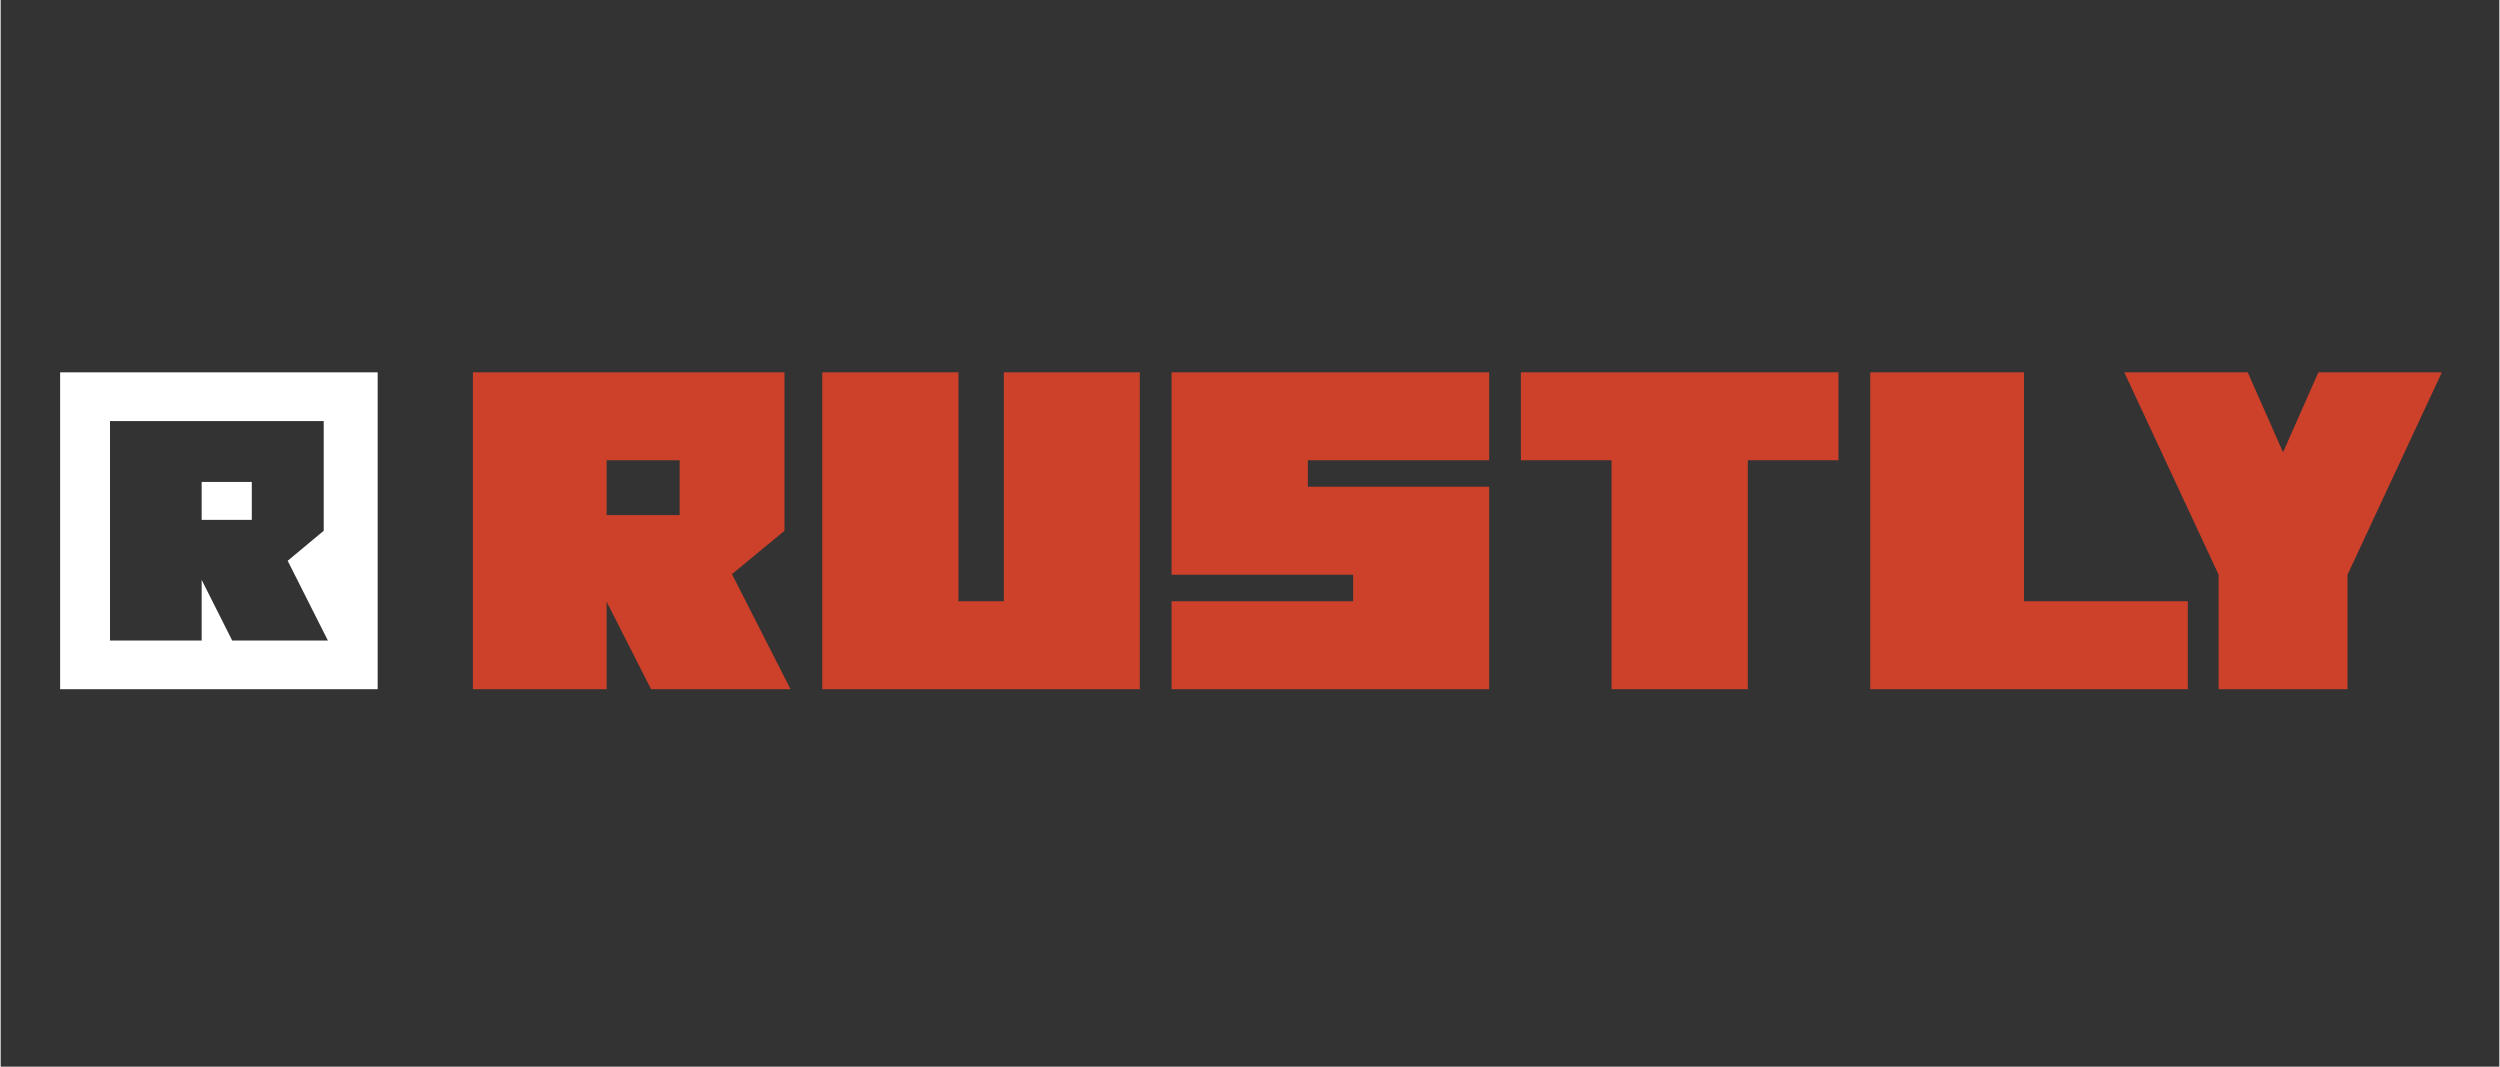 <?xml version="1.0" encoding="UTF-8"?> <svg xmlns="http://www.w3.org/2000/svg" xmlns:xlink="http://www.w3.org/1999/xlink" width="300" zoomAndPan="magnify" viewBox="0 0 224.88 96" height="128" preserveAspectRatio="xMidYMid meet" version="1.0"><rect x="0" y="0" width="224.88" height="96" fill="#333333" stroke="none"/><defs><clipPath id="01516ae7a5"><path d="M 42 33.363 L 72 33.363 L 72 62.598 L 42 62.598 Z M 42 33.363 " clip-rule="nonzero"></path></clipPath><clipPath id="70864ad570"><path d="M 73 33.363 L 103 33.363 L 103 62.598 L 73 62.598 Z M 73 33.363 " clip-rule="nonzero"></path></clipPath><clipPath id="4f27b0a275"><path d="M 105 33.363 L 134 33.363 L 134 62.598 L 105 62.598 Z M 105 33.363 " clip-rule="nonzero"></path></clipPath><clipPath id="a516d08e30"><path d="M 136 33.363 L 166 33.363 L 166 62.598 L 136 62.598 Z M 136 33.363 " clip-rule="nonzero"></path></clipPath><clipPath id="ba56579bbc"><path d="M 168 33.363 L 197 33.363 L 197 62.598 L 168 62.598 Z M 168 33.363 " clip-rule="nonzero"></path></clipPath><clipPath id="0d49078a45"><path d="M 191 33.363 L 219.723 33.363 L 219.723 62.598 L 191 62.598 Z M 191 33.363 " clip-rule="nonzero"></path></clipPath><clipPath id="b89f4f5b75"><path d="M 5.336 33.363 L 34 33.363 L 34 62.598 L 5.336 62.598 Z M 5.336 33.363 " clip-rule="nonzero"></path></clipPath></defs><g clip-path="url(#01516ae7a5)"><path fill="#cd412b" d="M 42.504 33.508 L 70.543 33.508 L 70.543 47.77 L 65.816 51.668 L 71.086 62.027 L 58.535 62.027 L 54.535 54.152 L 54.535 62.027 L 42.504 62.027 Z M 54.535 41.422 L 54.535 46.355 L 61.109 46.355 L 61.109 41.422 Z M 54.535 41.422 " fill-opacity="1" fill-rule="nonzero"></path></g><g clip-path="url(#70864ad570)"><path fill="#cd412b" d="M 90.285 33.508 L 102.523 33.508 L 102.523 62.027 L 73.945 62.027 L 73.945 33.508 L 86.203 33.508 L 86.203 54.113 L 90.285 54.113 Z M 90.285 33.508 " fill-opacity="1" fill-rule="nonzero"></path></g><g clip-path="url(#4f27b0a275)"><path fill="#cd412b" d="M 105.383 33.508 L 133.965 33.508 L 133.965 41.422 L 117.645 41.422 L 117.645 43.809 L 133.965 43.809 L 133.965 62.027 L 105.383 62.027 L 105.383 54.113 L 121.723 54.113 L 121.723 51.727 L 105.383 51.727 Z M 105.383 33.508 " fill-opacity="1" fill-rule="nonzero"></path></g><g clip-path="url(#a516d08e30)"><path fill="#cd412b" d="M 136.82 33.508 L 165.402 33.508 L 165.402 41.422 L 157.242 41.422 L 157.242 62.027 L 144.98 62.027 L 144.98 41.422 L 136.82 41.422 Z M 136.82 33.508 " fill-opacity="1" fill-rule="nonzero"></path></g><g clip-path="url(#ba56579bbc)"><path fill="#cd412b" d="M 168.262 33.508 L 182.098 33.508 L 182.098 54.113 L 196.84 54.113 L 196.84 62.027 L 168.262 62.027 Z M 168.262 33.508 " fill-opacity="1" fill-rule="nonzero"></path></g><g clip-path="url(#0d49078a45)"><path fill="#cd412b" d="M 208.594 33.508 L 219.707 33.508 L 211.215 51.727 L 211.215 62.027 L 199.617 62.027 L 199.617 51.727 L 191.125 33.508 L 202.234 33.508 L 205.414 40.707 Z M 208.594 33.508 " fill-opacity="1" fill-rule="nonzero"></path></g><g clip-path="url(#b89f4f5b75)"><path fill="#ffffff" d="M 33.93 33.508 L 5.352 33.508 L 5.352 62.027 L 33.93 62.027 Z M 29.074 37.895 L 9.84 37.895 L 9.84 57.645 L 18.09 57.645 L 18.09 52.188 L 20.836 57.645 L 29.449 57.645 L 25.832 50.469 L 29.074 47.77 Z M 18.09 46.789 L 18.09 43.375 L 22.602 43.375 L 22.602 46.789 Z M 18.09 46.789 " fill-opacity="1" fill-rule="evenodd"></path></g></svg> 